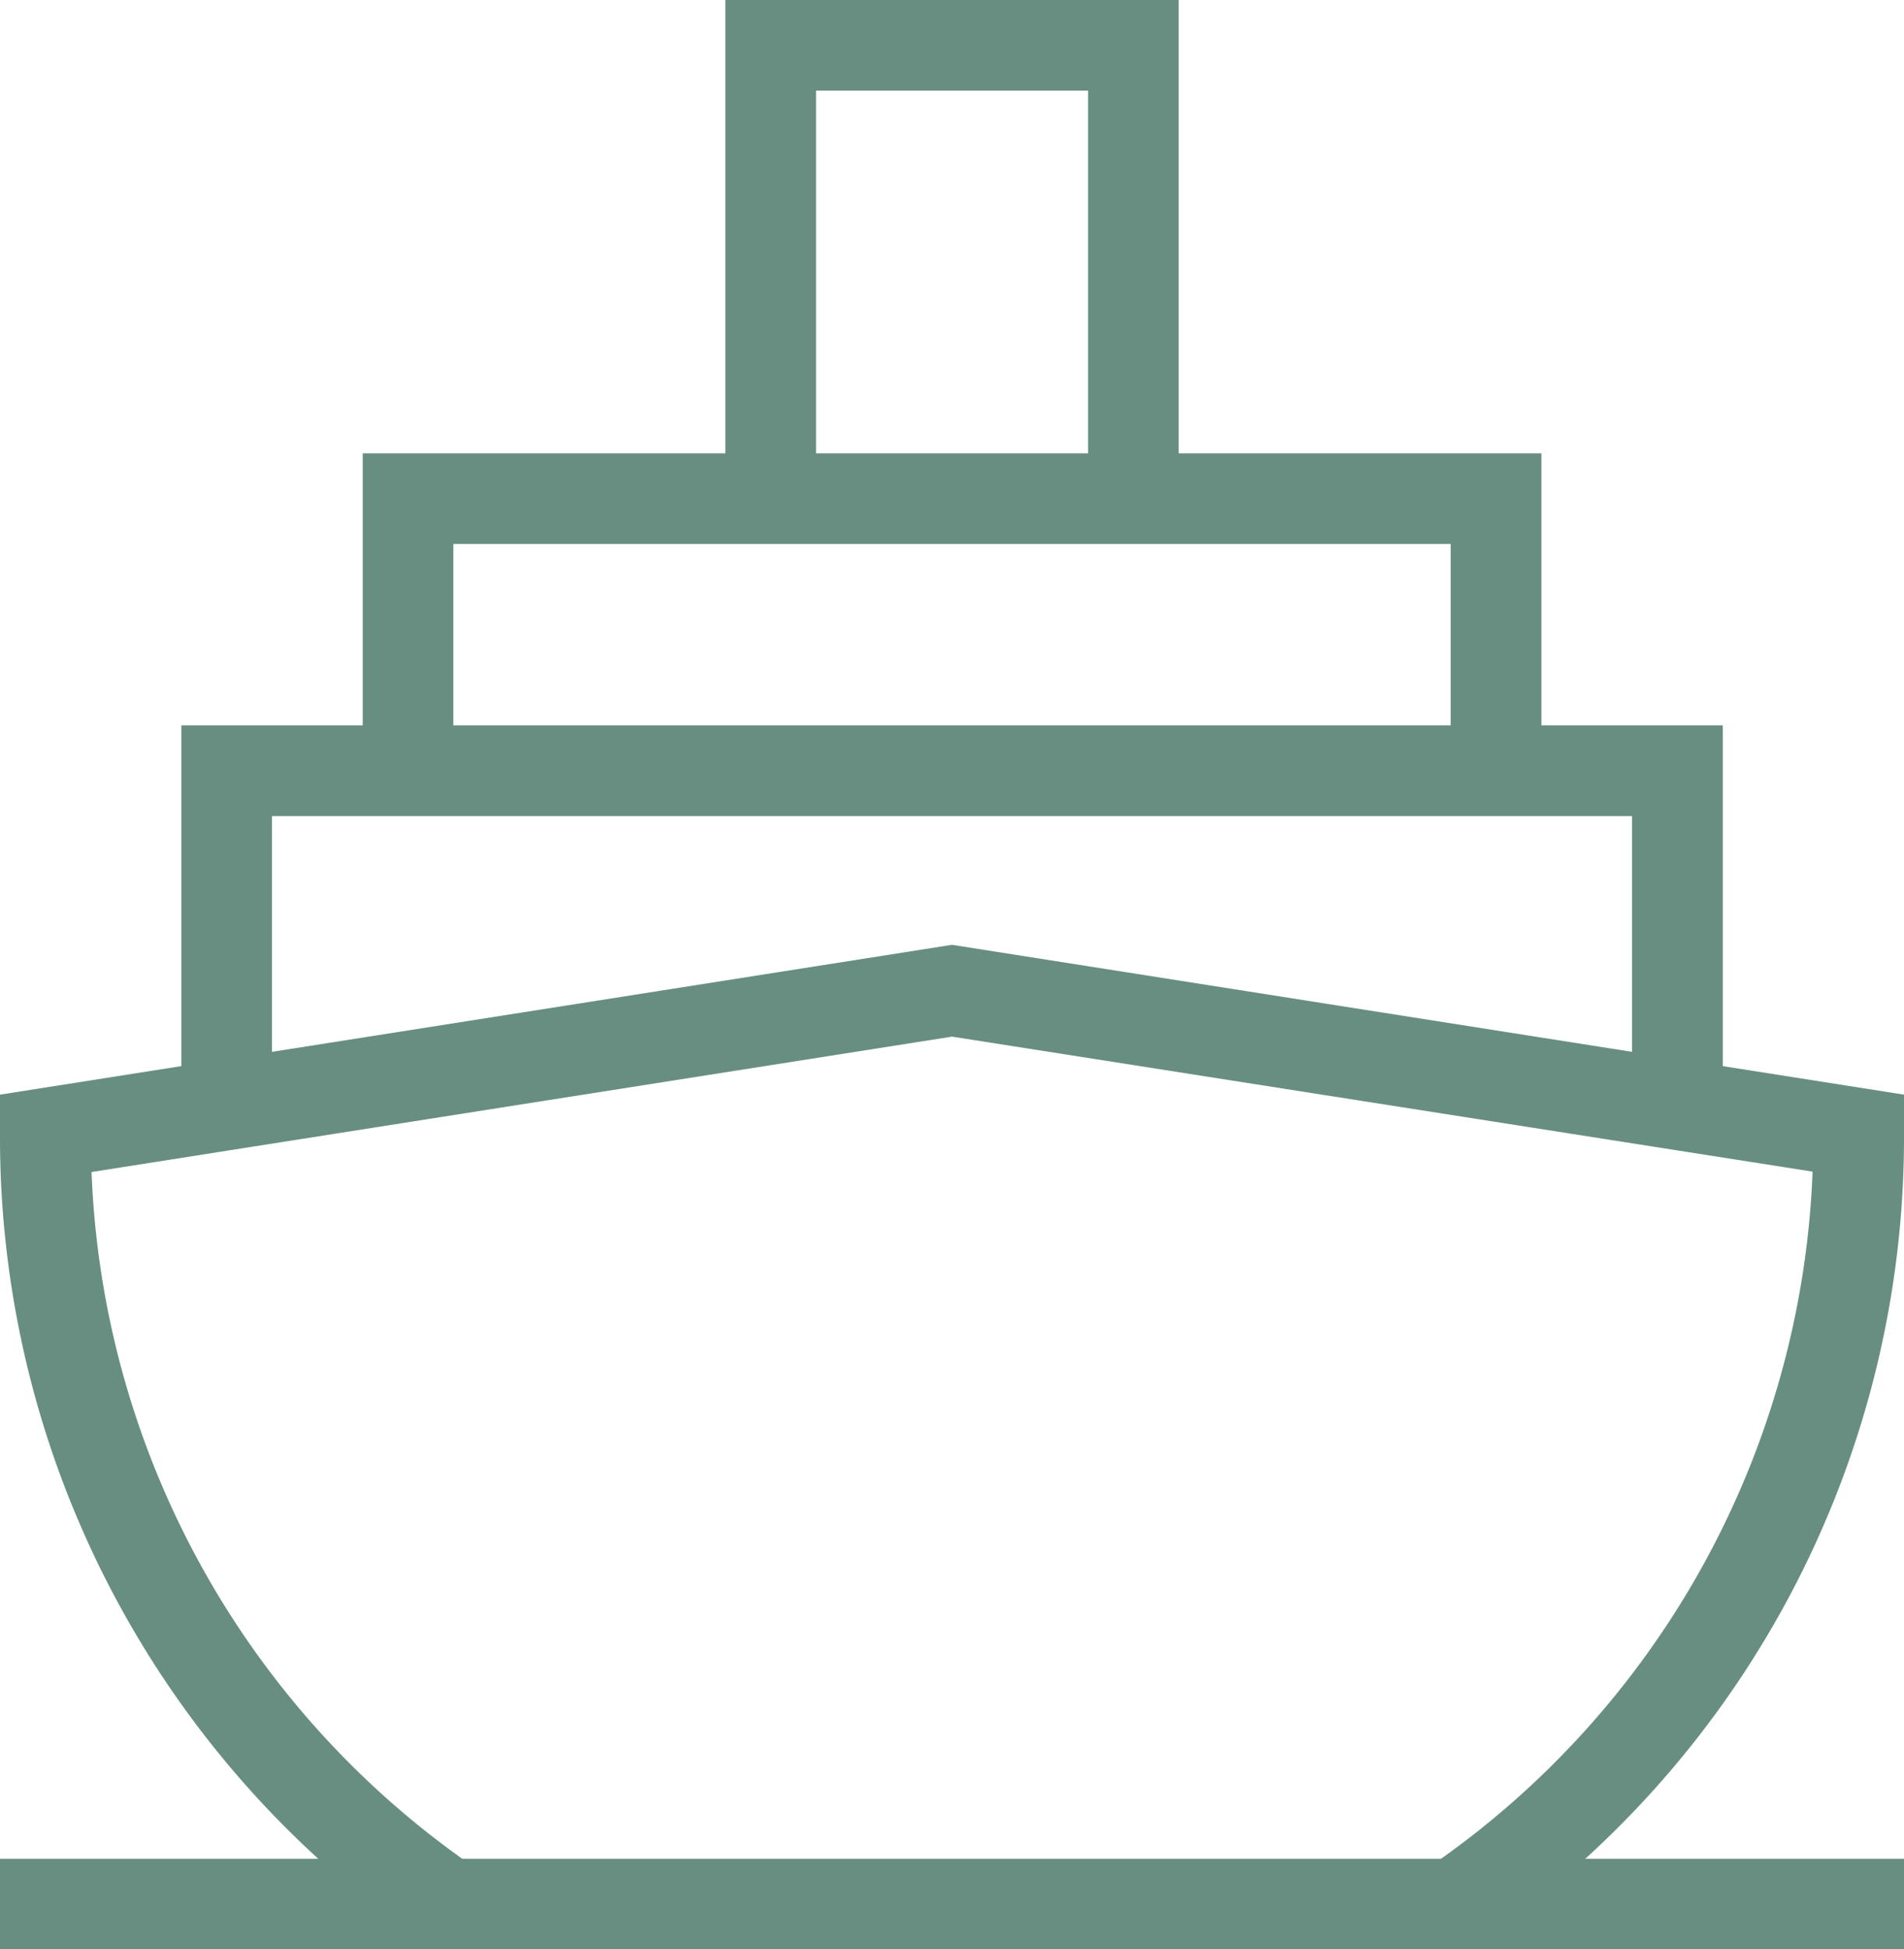 <svg id="Layer_1" data-name="Layer 1" xmlns="http://www.w3.org/2000/svg" viewBox="0 0 142.46 145.85"><defs><style>.cls-1{fill:#688e82;}</style></defs><title>Seaport and Airport</title><g id="Ship_2"><polygon class="cls-1" points="128.9 82.67 122.11 82.67 122.11 61.06 20.35 61.06 20.35 82.67 13.57 82.67 13.57 54.27 128.9 54.27 128.9 82.67"/><polygon class="cls-1" points="115.33 57.66 108.54 57.66 108.54 40.7 33.92 40.7 33.92 57.66 27.14 57.66 27.14 33.92 115.33 33.92 115.33 57.66"/><polygon class="cls-1" points="88.19 37.31 81.41 37.31 81.41 6.78 61.06 6.78 61.06 37.31 54.27 37.31 54.27 0 88.19 0 88.19 37.31"/><rect class="cls-1" y="139.07" width="142.46" height="6.78"/><path class="cls-1" d="M110.81,145.26l-3.83-5.6a66.2,66.2,0,0,0,28.64-52L71.23,77.56,6.85,87.69a66.21,66.21,0,0,0,28.62,52l-3.83,5.6A73.09,73.09,0,0,1,0,84.8V81.9L71.23,70.69,142.46,81.9v2.9A73,73,0,0,1,110.81,145.26Z"/></g></svg>